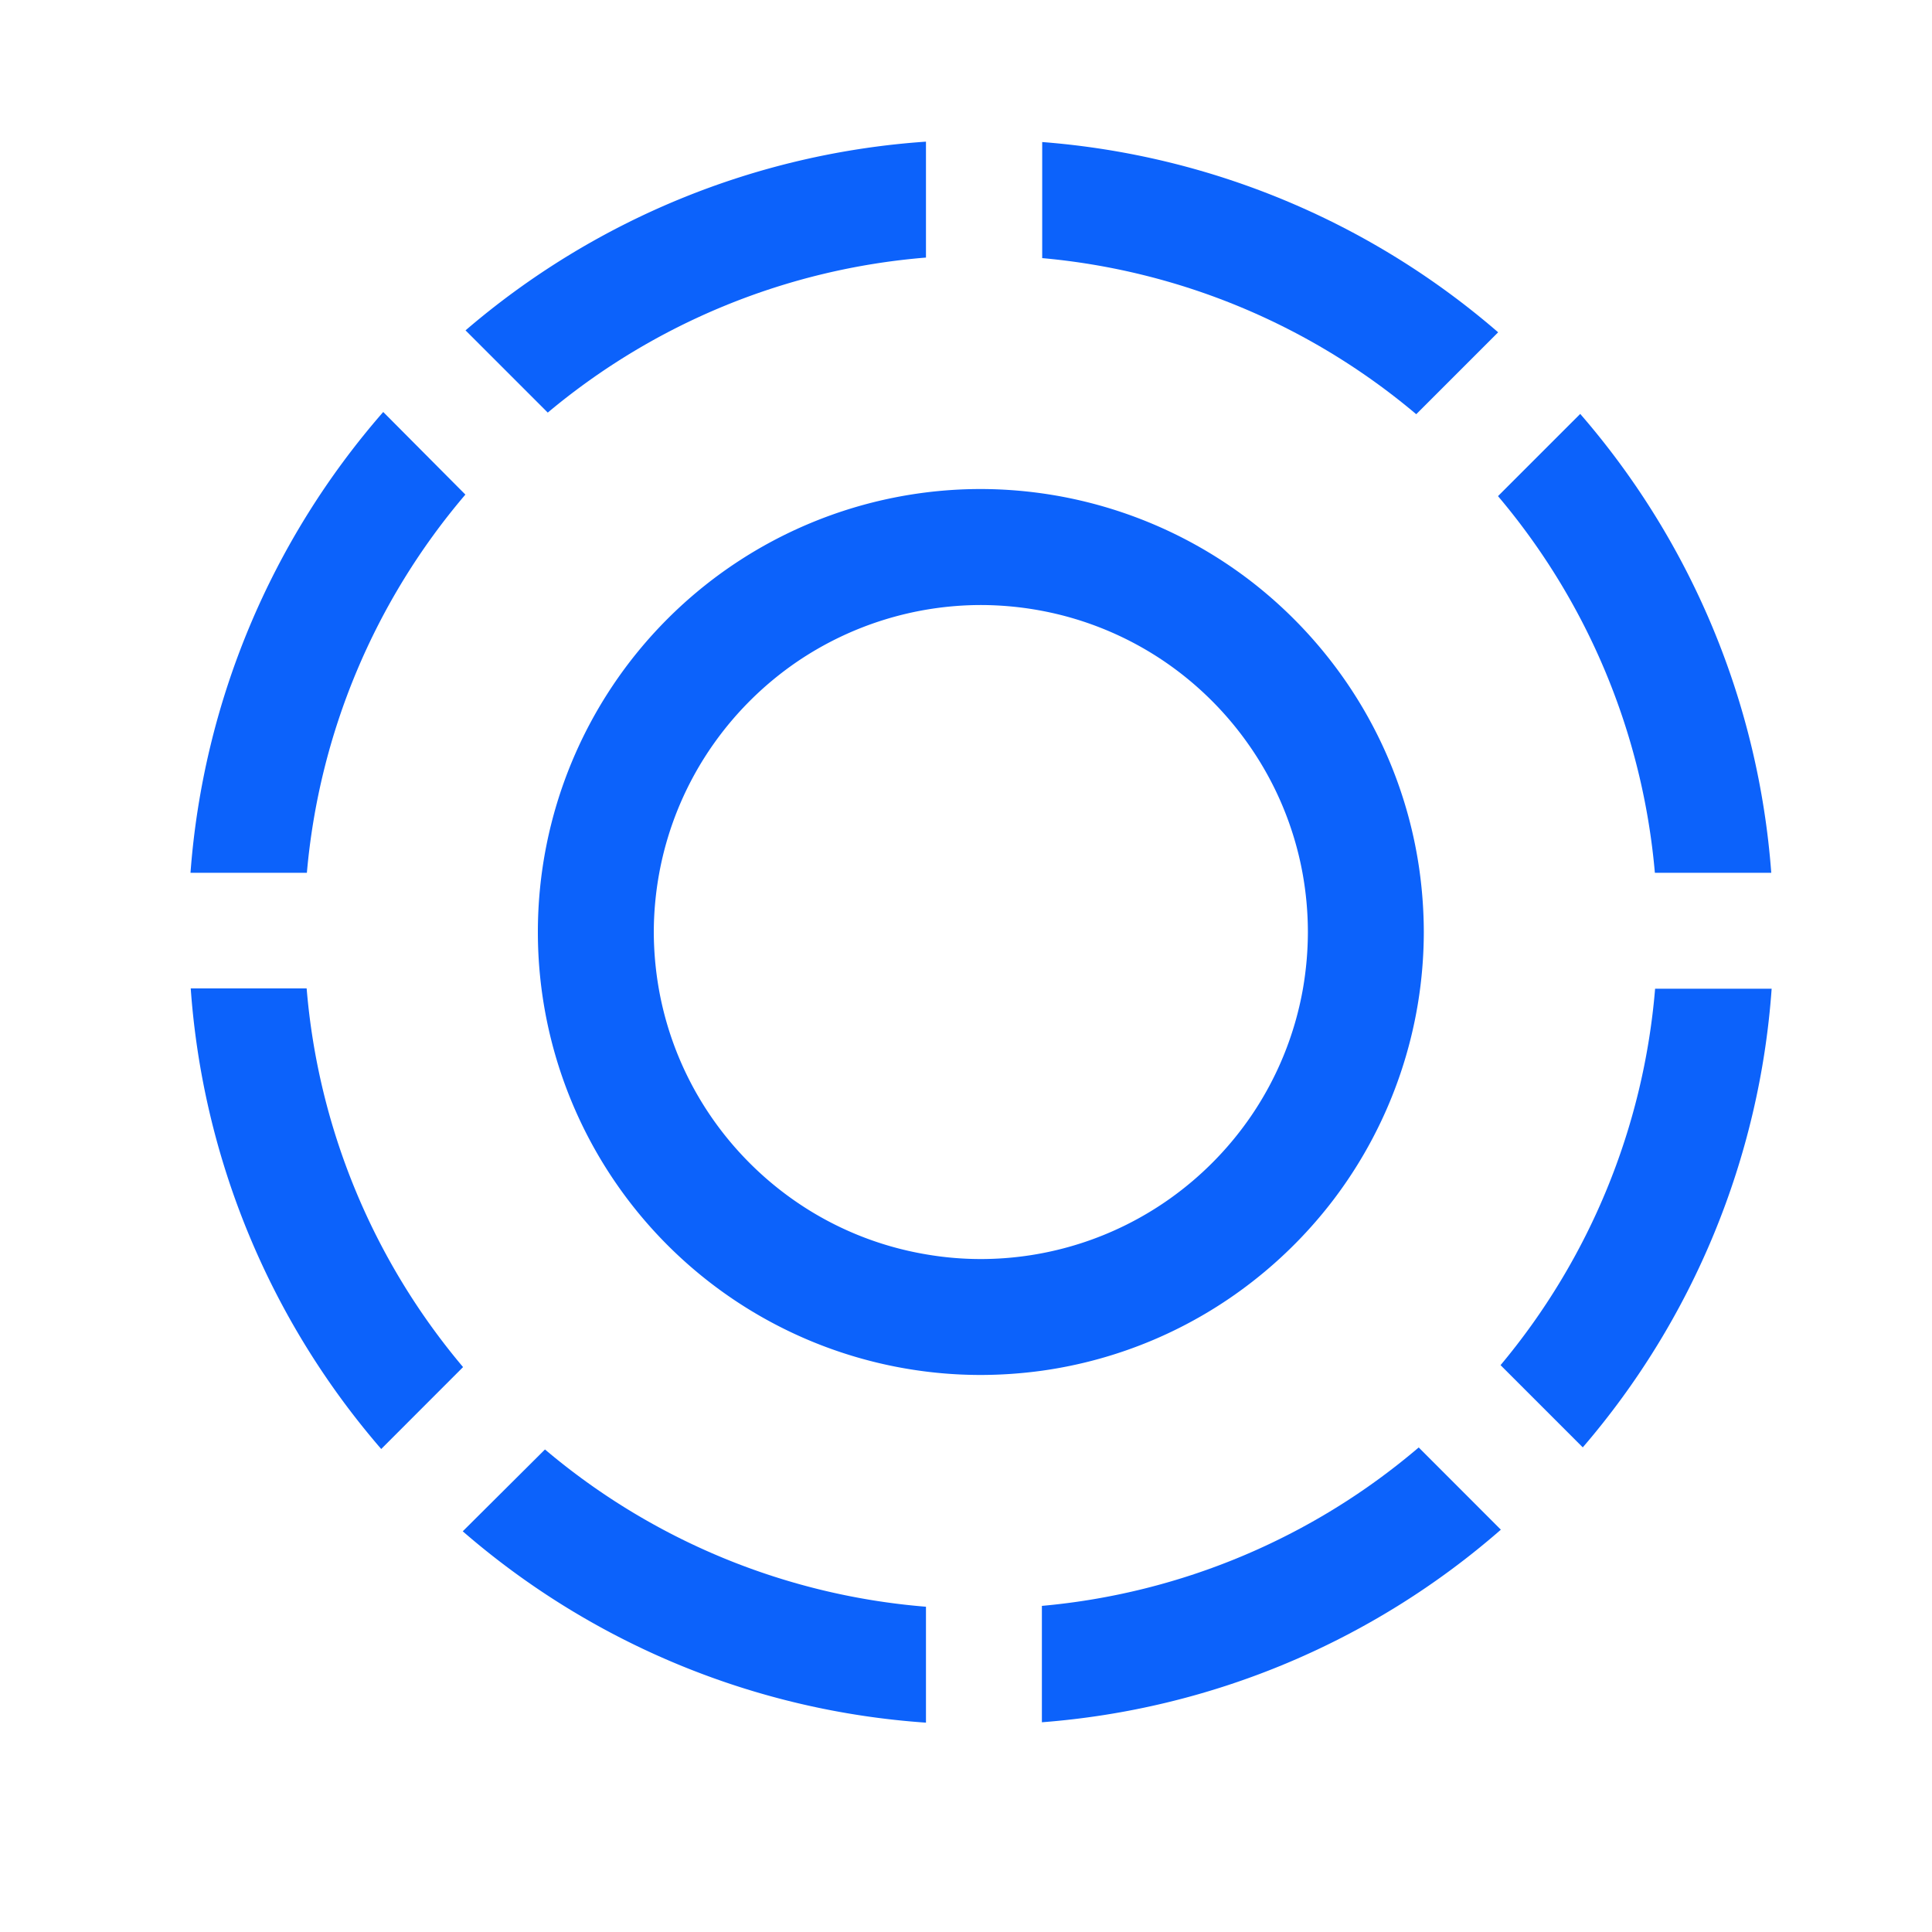 <svg id="outlined_icons" data-name="outlined icons" xmlns="http://www.w3.org/2000/svg" viewBox="0 0 250 250"><defs><style>.cls-1{fill:#0c62fb;}</style></defs><title>innovation-blue</title><path class="cls-1" d="M193.84,64.2a87.18,87.18,0,0,1,20.3,48.74H229.2a102.18,102.18,0,0,0-24.72-59.38Z"/><path class="cls-1" d="M60.22,64,49.59,53.31a102.16,102.16,0,0,0-24.94,59.63H39.71A87.17,87.17,0,0,1,60.22,64Z"/><path class="cls-1" d="M119.82,222.91v-15a87.19,87.19,0,0,1-49.3-20.35L59.88,198.15A102.12,102.12,0,0,0,119.82,222.91Z"/><path class="cls-1" d="M59.92,176.9a87.09,87.09,0,0,1-20.24-49h-15a102.14,102.14,0,0,0,24.65,59.6Z"/><path class="cls-1" d="M134.82,207.8v15.06a102.1,102.1,0,0,0,59.39-24.92L183.58,187.3A87.17,87.17,0,0,1,134.82,207.8Z"/><path class="cls-1" d="M214.17,127.94a87.14,87.14,0,0,1-20,48.71l10.64,10.64a102.11,102.11,0,0,0,24.44-59.35Z"/><path class="cls-1" d="M70.88,53.39a87.19,87.19,0,0,1,48.94-20.06v-15A102.12,102.12,0,0,0,60.24,42.75Z"/><path class="cls-1" d="M193.86,43a102.18,102.18,0,0,0-59-24.62V33.4a87.16,87.16,0,0,1,48.4,20.2Z"/><path class="cls-1" d="M126.92,63.28a57.32,57.32,0,0,0,0,114.64,58.65,58.65,0,0,0,7.9-.55,57.13,57.13,0,0,0,27.27-11.55,57.93,57.93,0,0,0,10.54-10.68,57.38,57.38,0,0,0,11.61-34.54,58.65,58.65,0,0,0-.52-7.66,57.09,57.09,0,0,0-11.38-27.25A57.82,57.82,0,0,0,161.73,75.1a57.48,57.48,0,0,0-34.81-11.82Zm34.7,33.14a42.14,42.14,0,0,1,6.92,16.52,42.87,42.87,0,0,1,.7,7.66,43.37,43.37,0,0,1-.64,7.34,42.22,42.22,0,0,1-6.7,16.46,42.66,42.66,0,0,1-10.52,10.71,42.3,42.3,0,0,1-24.46,7.81,41.57,41.57,0,0,1-7.1-.61,42,42,0,0,1-17.08-7,42.74,42.74,0,0,1-10.59-10.62,42.19,42.19,0,0,1-6.9-16.74,43.37,43.37,0,0,1-.65-7.34,42.87,42.87,0,0,1,.71-7.66,42.25,42.25,0,0,1,7.11-16.8,42.75,42.75,0,0,1,10.7-10.51,42.43,42.43,0,0,1,23.8-7.35,42.83,42.83,0,0,1,7.9.75A42.17,42.17,0,0,1,151,85.82,42.62,42.62,0,0,1,161.62,96.42Z"/></svg>